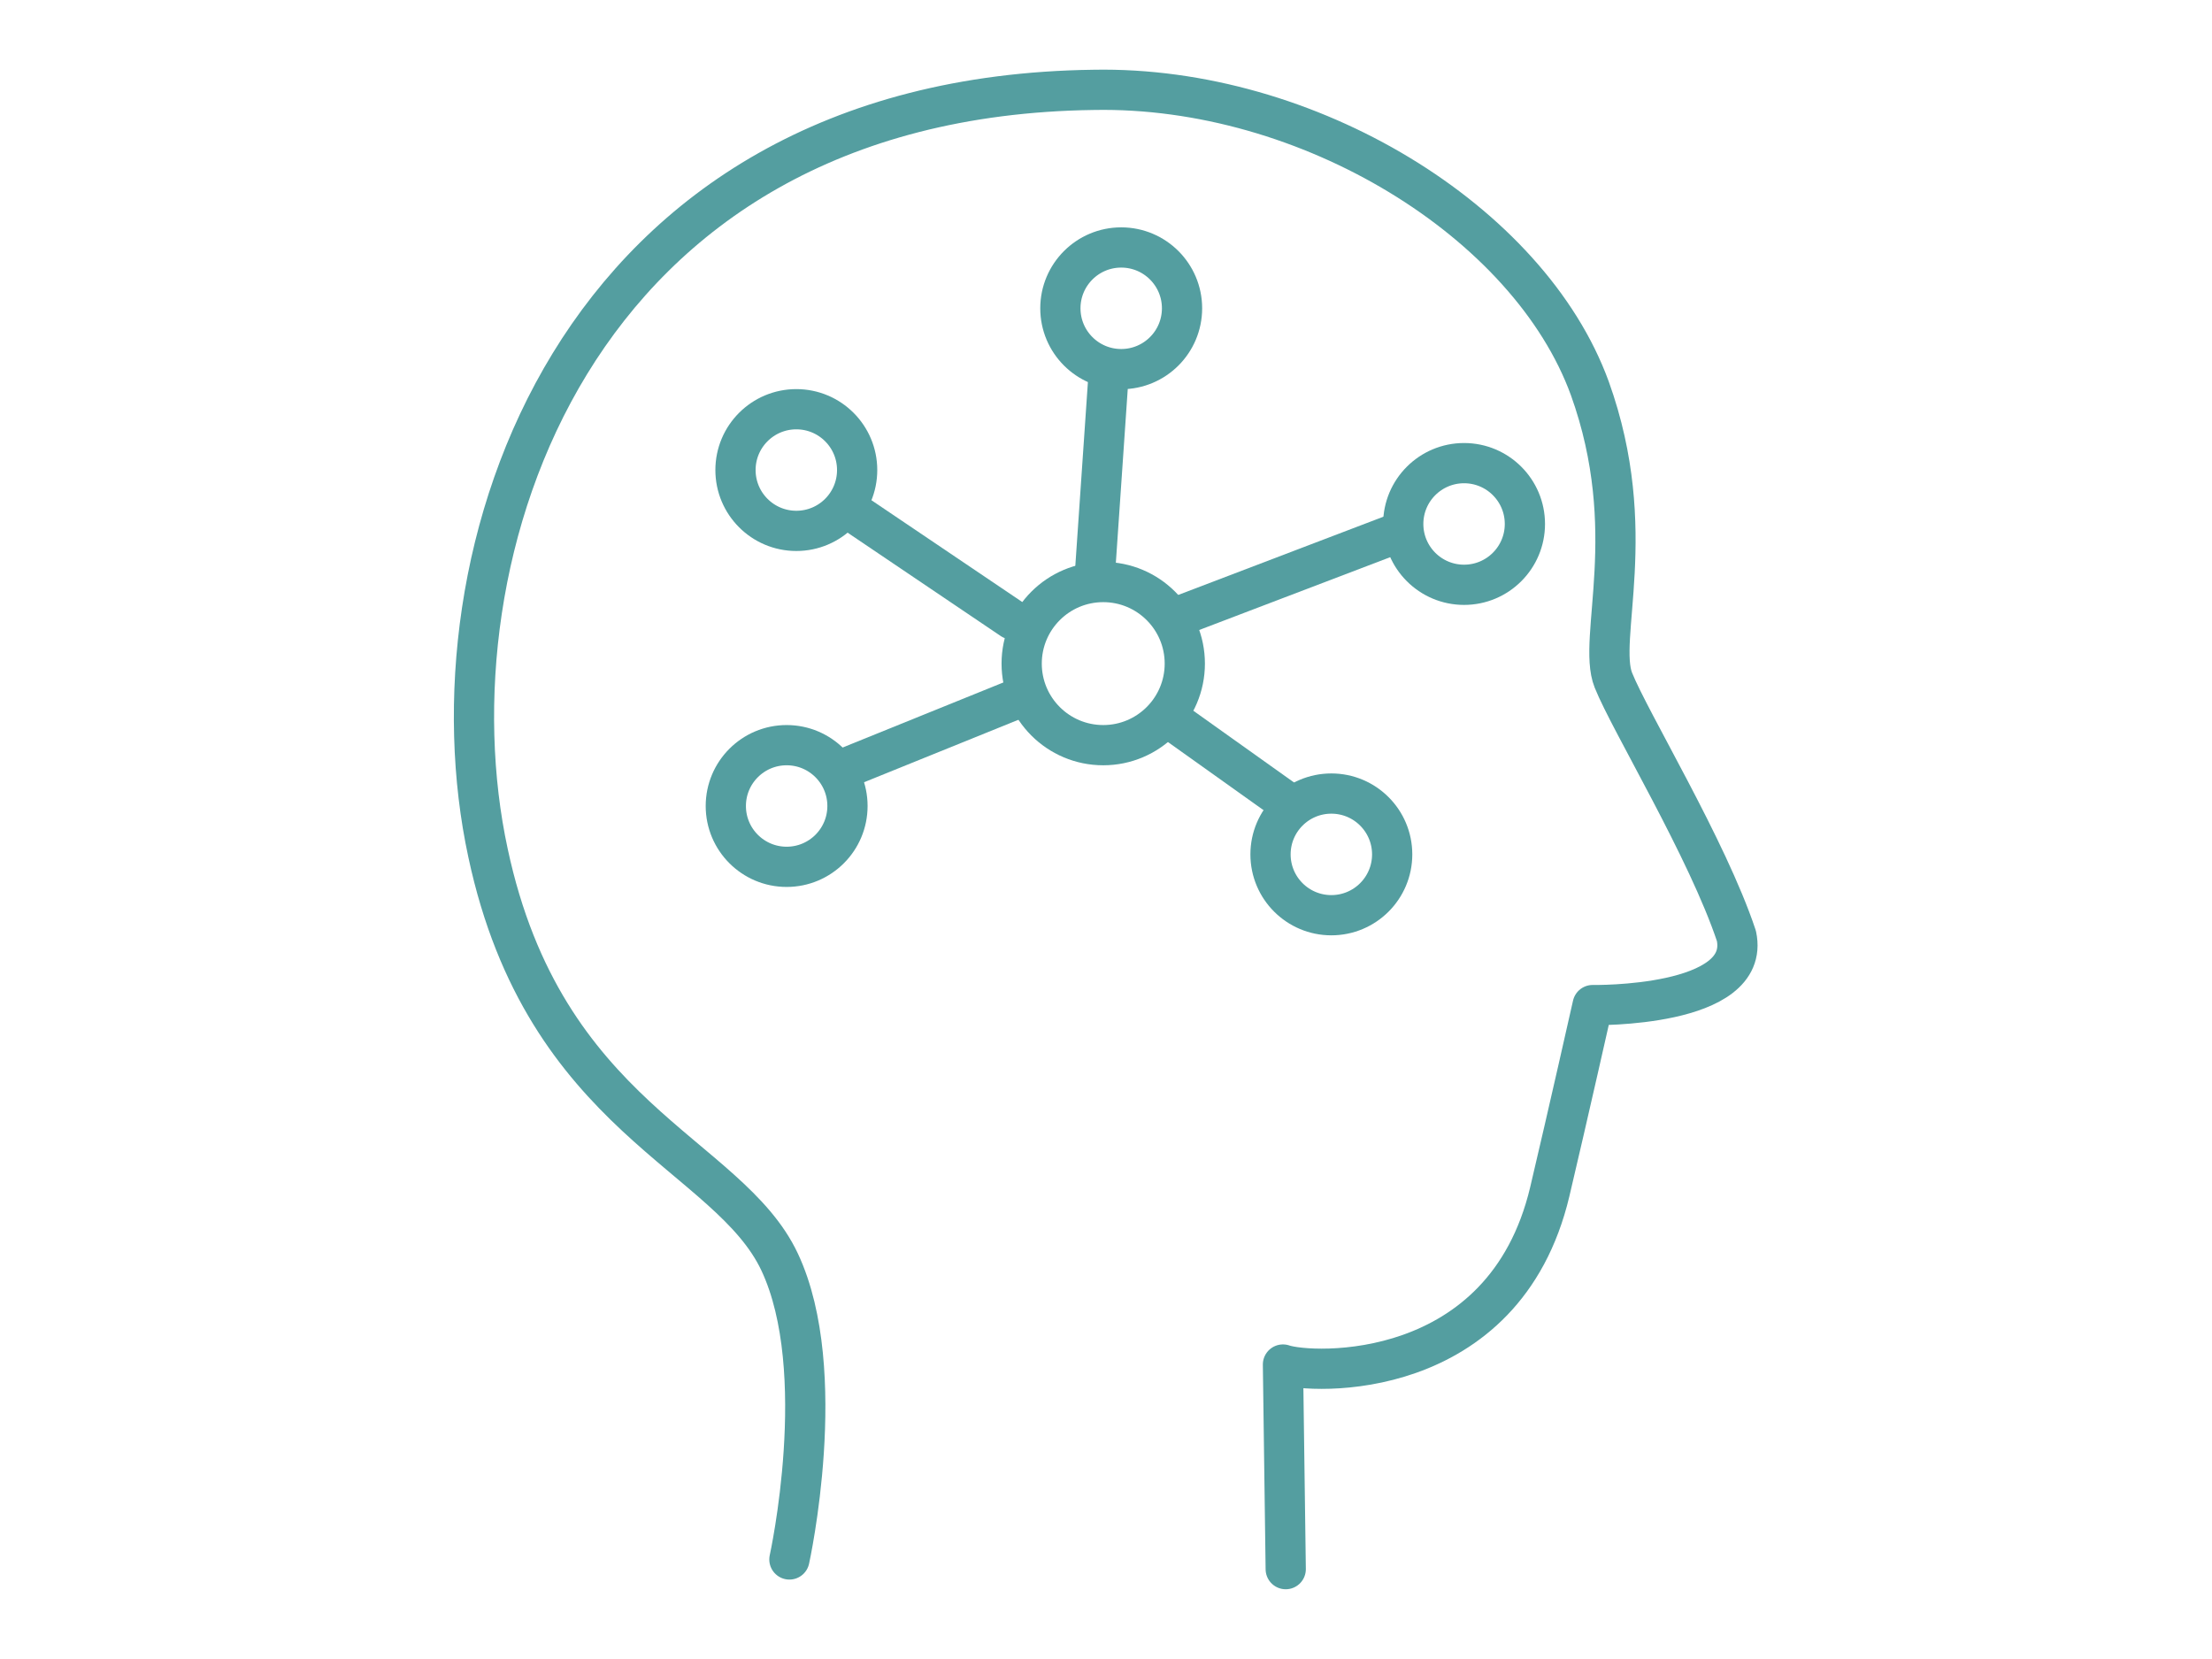 <?xml version="1.0" encoding="utf-8"?>
<!-- Generator: Adobe Illustrator 27.2.0, SVG Export Plug-In . SVG Version: 6.00 Build 0)  -->
<svg version="1.1" id="_レイヤー_2" xmlns="http://www.w3.org/2000/svg" xmlns:xlink="http://www.w3.org/1999/xlink" x="0px"
	 y="0px" viewBox="0 0 160 120" style="enable-background:new 0 0 160 120;" xml:space="preserve">
<style type="text/css">
	.st0{fill:none;stroke:#549EA0;stroke-width:2.91;stroke-linecap:round;stroke-linejoin:round;}
</style>
<g id="_レイヤー_1-2">
	<path class="st0" d="M57.1,112.8c0,0,3-13.6-0.7-21.5c-3.7-7.9-17-10.4-21.1-29.6C30.7,40.4,41.1,7,79.1,6.5
		C94.6,6.2,110.6,16,115,28.1c3.7,10.3,0.5,18.1,1.7,21.1c1.2,3,6.8,12.2,8.9,18.5c1.1,5.2-10.4,5-10.4,5s-1.8,8-3.1,13.5
		c-3.3,13.9-17.3,13.2-19.3,12.5c0,0,0.2,14.8,0.2,14.8"/>
	<g>
		<circle class="st0" cx="56.9" cy="58.3" r="4.4"/>
		<circle class="st0" cx="79.8" cy="48" r="5.9"/>
		<circle class="st0" cx="57.6" cy="34" r="4.4"/>
		<circle class="st0" cx="81.1" cy="22.3" r="4.4"/>
		<circle class="st0" cx="105.9" cy="37.9" r="4.4"/>
		<circle class="st0" cx="96.3" cy="61.8" r="4.4"/>
		<line class="st0" x1="73.4" y1="50.6" x2="60.8" y2="55.7"/>
		<line class="st0" x1="73.2" y1="44.8" x2="61.2" y2="36.7"/>
		<line class="st0" x1="101.2" y1="38.5" x2="85.2" y2="44.6"/>
		<line class="st0" x1="93.2" y1="58.1" x2="85.2" y2="52.4"/>
		<line class="st0" x1="79.2" y1="41.5" x2="80.2" y2="26.9"/>
	</g>
</g>
</svg>

